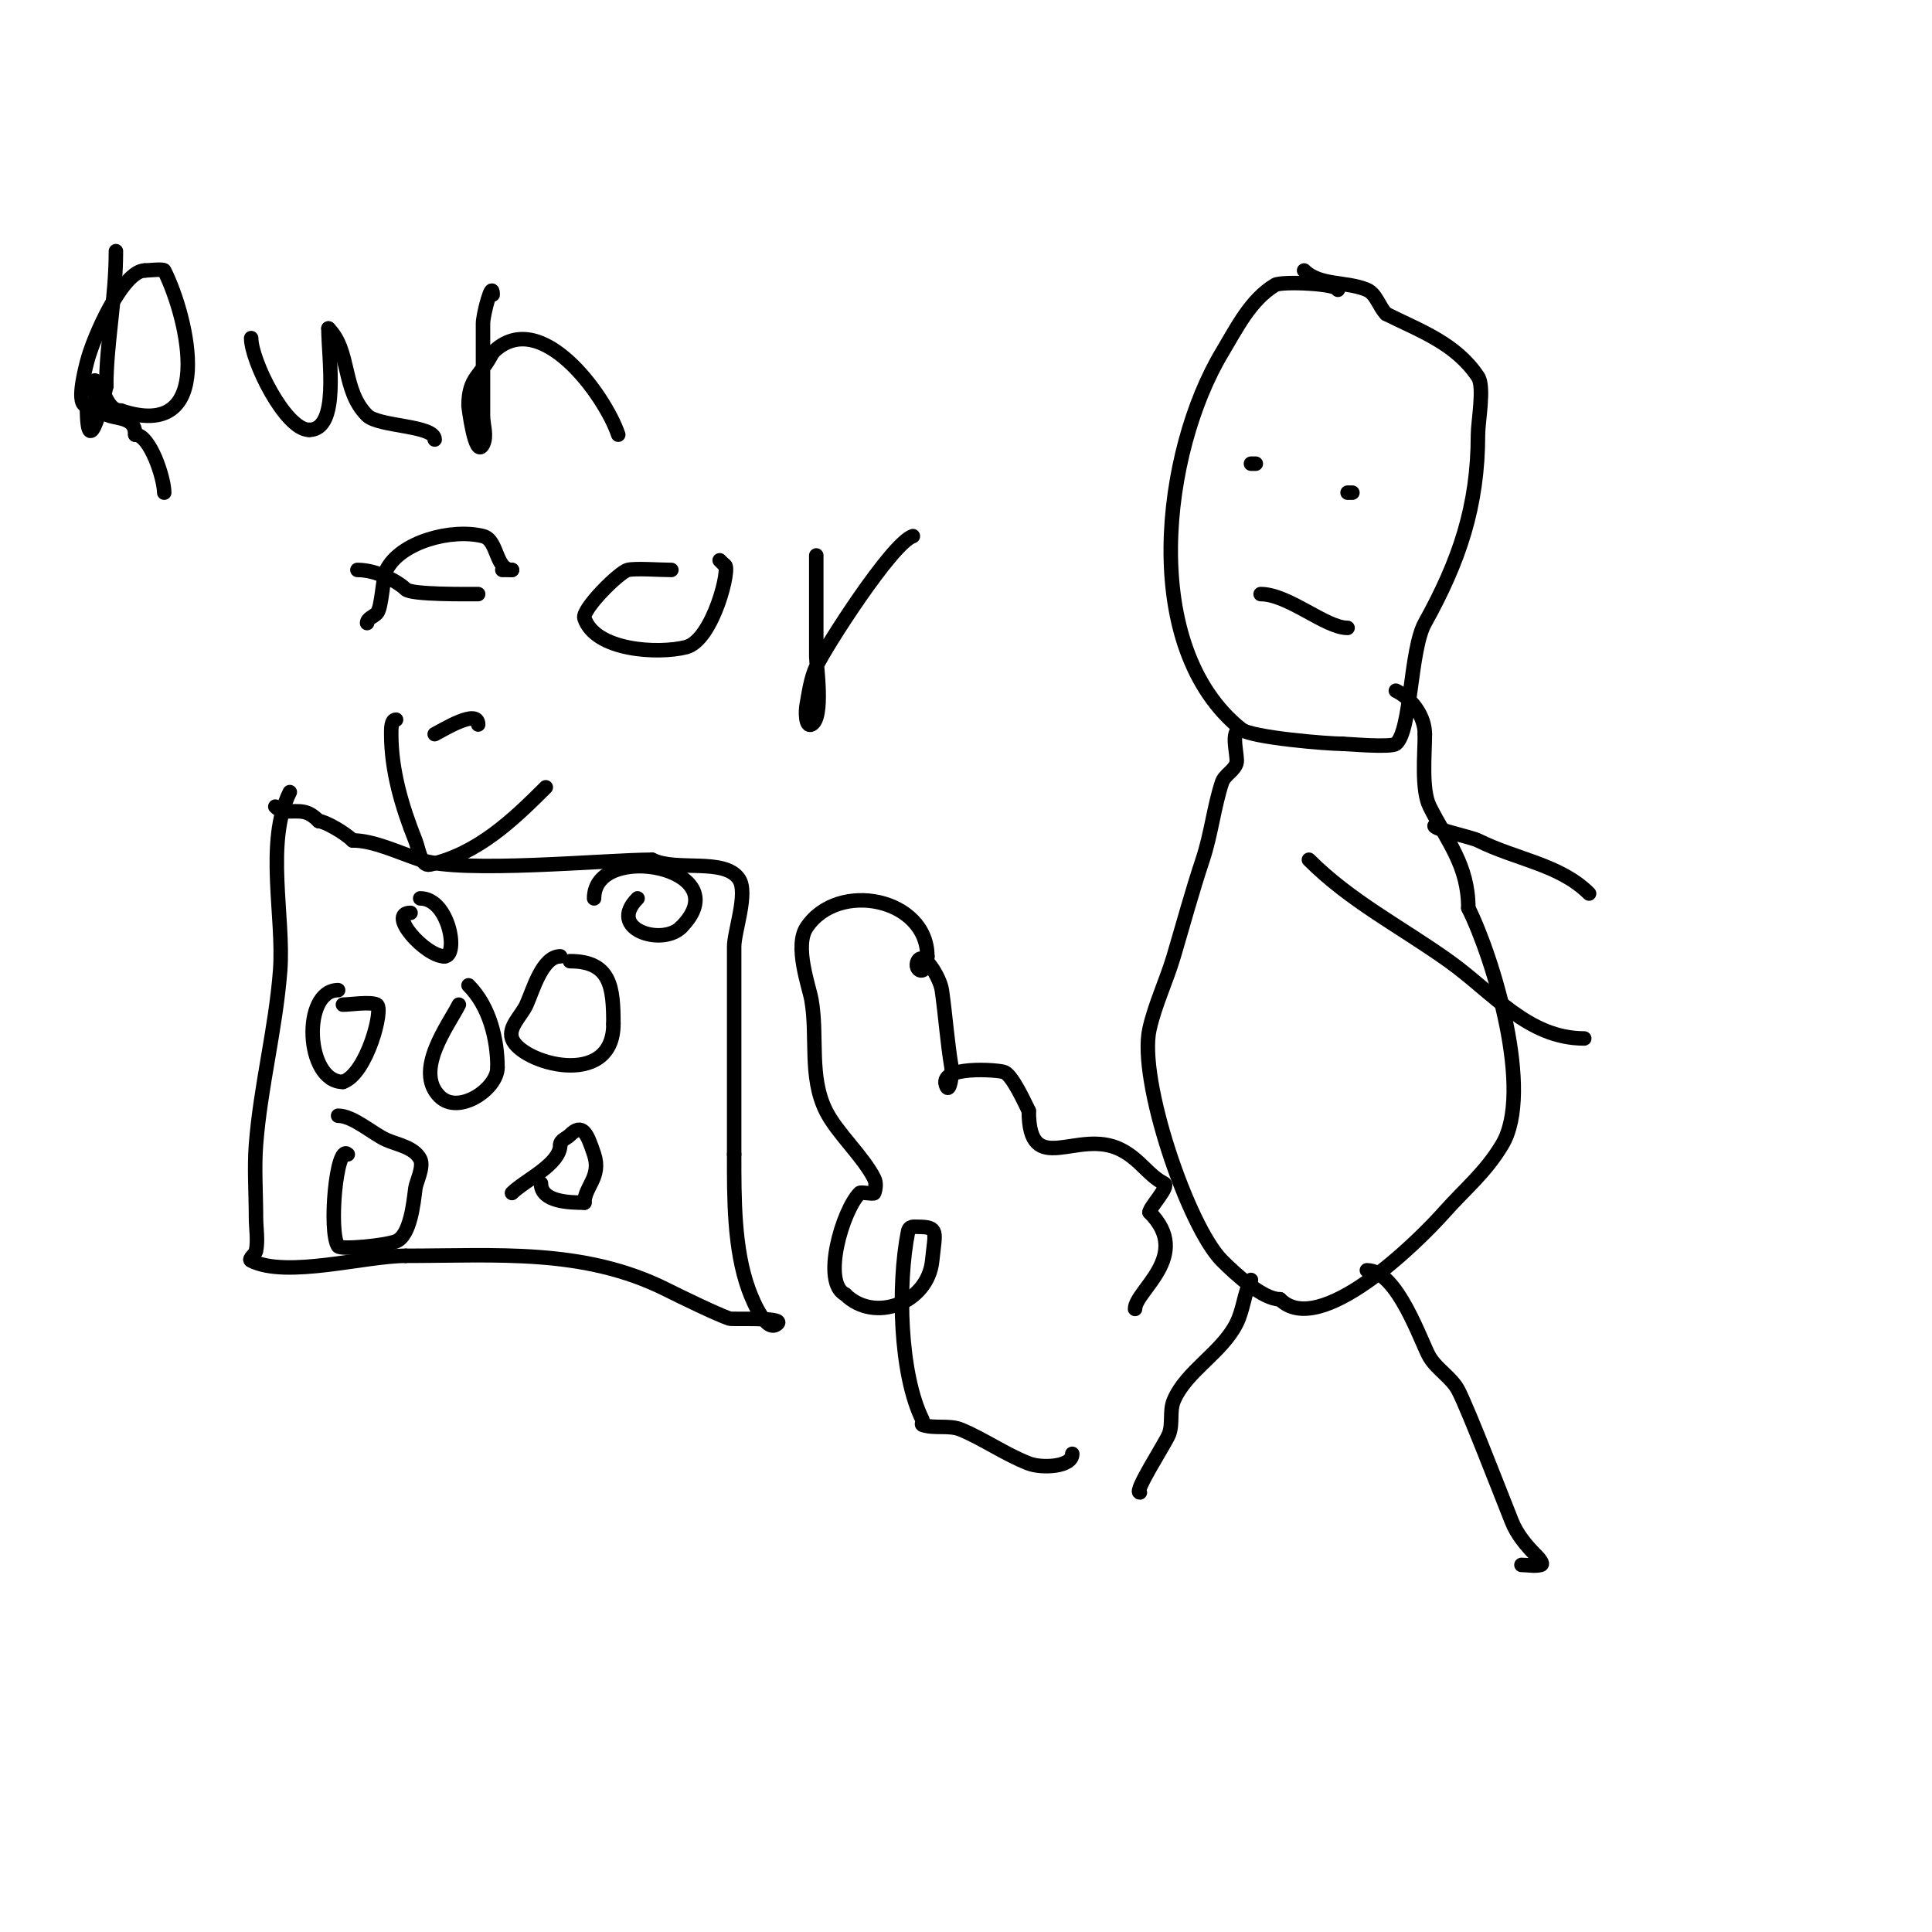 <svg viewBox='0 0 400 400' version='1.1' xmlns='http://www.w3.org/2000/svg' xmlns:xlink='http://www.w3.org/1999/xlink'><g fill='none' stroke='#000000' stroke-width='3' stroke-linecap='round' stroke-linejoin='round'><path d='M277,60c0,-1.294 -11.632,-1.821 -13,-1c-5.112,3.067 -8.004,9.007 -11,14c-12.245,20.408 -17.369,60.905 4,78c2.137,1.71 17.805,3 21,3'/><path d='M278,154c0.812,0 9.961,0.831 11,0c3.194,-2.555 2.928,-19.47 6,-25c7.102,-12.784 11,-24.172 11,-39c0,-2.725 1.389,-9.916 0,-12c-4.629,-6.944 -11.99,-9.495 -19,-13'/><path d='M287,65c-1.509,-1.509 -2.038,-4.159 -4,-5c-4.167,-1.786 -9.794,-0.794 -13,-4'/><path d='M257,151c-2.535,0 -0.587,5.622 -1,7c-0.479,1.596 -2.473,2.419 -3,4c-1.619,4.857 -2.258,10.774 -4,16c-2.201,6.603 -4.023,13.327 -6,20c-1.497,5.053 -3.832,9.861 -5,15c-2.411,10.609 8.026,41.026 15,48c2.811,2.811 8.445,8 12,8'/><path d='M265,269c8.126,8.126 28.197,-11.472 34,-18c4.45,-5.006 8.505,-8.175 12,-14c6.57,-10.95 -1.822,-38.644 -7,-49'/><path d='M304,188c0,-8.912 -4.388,-13.777 -8,-21c-1.754,-3.508 -1,-10.925 -1,-15'/><path d='M295,152c0,-3.6 -2.523,-7.261 -6,-9'/><path d='M271,178c8.655,8.655 19.033,13.881 29,21c9.128,6.52 16.343,16 28,16'/><path d='M297,171c0,0.705 7.635,2.318 9,3c7.918,3.959 16.959,4.959 23,11'/><path d='M259,265c-1.446,2.892 -1.554,6.108 -3,9c-3.056,6.112 -10.446,9.87 -13,16c-0.907,2.176 -0.125,4.812 -1,7c-0.725,1.813 -7.367,12 -6,12'/><path d='M236,309'/><path d='M283,263c6.389,0 11.341,15.285 13,18c1.603,2.622 4.626,4.251 6,7c2.237,4.474 8.568,20.919 11,27c1.065,2.662 2.972,4.972 5,7c0.527,0.527 1.723,1.819 1,2c-1.294,0.323 -2.667,0 -4,0'/><path d='M222,301c0,2.797 -6.397,3.012 -9,2c-4.863,-1.891 -9.191,-4.975 -14,-7c-2.477,-1.043 -5.45,-0.15 -8,-1c-0.316,-0.105 0.149,-0.702 0,-1c-4.74,-9.479 -5.197,-28.014 -3,-39c0.247,-1.236 1.228,-1 2,-1c4.48,0 3.597,1.033 3,7c-0.887,8.875 -12.046,12.954 -18,7'/><path d='M175,268c-4.949,-2.475 -0.562,-17.438 3,-21c0.27,-0.27 2.893,0.32 3,0c0.316,-0.949 0.447,-2.106 0,-3c-2.3,-4.601 -7.7,-9.399 -10,-14c-3.543,-7.087 -1.66,-15.408 -3,-23c-0.488,-2.767 -3.589,-11.116 -1,-15c6.539,-9.809 25,-6.038 25,6'/><path d='M192,198c0,4.555 -2.958,2.915 -2,1c1.164,-2.329 4.632,3.423 5,6c0.76,5.321 1.116,10.698 2,16c0.226,1.356 -0.385,5.229 -1,4c-2.254,-4.507 10.954,-3.523 12,-3c1.731,0.865 4.19,6.38 5,8'/><path d='M213,230c0,14.148 10.084,3.542 19,8c4.05,2.025 5.712,5.356 9,7c1.25,0.625 -3,4.915 -3,6'/><path d='M238,251c8.968,8.968 -3,16.225 -3,20'/><path d='M260,96l-1,0'/><path d='M279,102l1,0'/><path d='M261,123c5.765,0 13.421,7 18,7'/><path d='M60,164c-5.167,10.334 -1.141,25.837 -2,37c-0.929,12.077 -4.07,23.906 -5,36c-0.376,4.891 0,10.112 0,15c0,2.333 0.458,4.712 0,7c-0.146,0.731 -1.667,1.667 -1,2c7.374,3.687 23.606,-1 32,-1'/><path d='M84,260c18.85,0 36.84,-1.58 54,7c3.406,1.703 10.072,4.935 13,6c0.61,0.222 11.334,-0.334 10,1c-2.173,2.173 -4.95,-4.112 -6,-7c-3.075,-8.456 -3,-18.962 -3,-28'/><path d='M152,239c0,-14.333 0,-28.667 0,-43c0,-3.164 2.937,-11.095 1,-14c-2.988,-4.481 -12.944,-1.472 -18,-4'/><path d='M135,178c-9.649,0 -39.246,2.918 -48,0c-4.565,-1.522 -9.679,-4 -14,-4'/><path d='M73,174c-1.677,-1.677 -5.857,-4 -7,-4'/><path d='M66,170c-2.465,-2.465 -3.74,-2 -7,-2'/><path d='M59,168c-0.745,0 -1.473,-0.473 -2,-1'/><path d='M70,205c-7.538,0 -6.794,19 1,19'/><path d='M71,224c4.961,-1.654 8.508,-15.246 7,-16c-1.325,-0.662 -5.557,0 -7,0'/><path d='M95,208c-2.041,4.081 -9.387,13.613 -4,19c3.927,3.927 12,-1.541 12,-6'/><path d='M103,221c0,-5.853 -1.67,-12.67 -6,-17'/><path d='M85,189c-4.969,0 3.035,9 7,9'/><path d='M92,198c3.017,0 1.002,-12 -5,-12'/><path d='M116,198c-3.757,0 -5.681,7.098 -7,10c-1.05,2.311 -3.803,4.592 -3,7c1.699,5.098 21,10.67 21,-3'/><path d='M127,212c0,-7.565 -0.514,-13 -9,-13'/><path d='M132,186c-6.382,6.382 5.061,9.939 9,6'/><path d='M141,192c12.421,-12.421 -18,-18.013 -18,-6'/><path d='M72,239c-2.357,-2.357 -4.011,15.984 -2,19c0.52,0.78 9.723,-0.089 12,-1c2.959,-1.184 3.623,-7.984 4,-11c0.15,-1.2 1.797,-4.406 1,-6c-1.237,-2.475 -4.804,-3.024 -7,-4c-2.784,-1.237 -6.894,-5 -10,-5'/><path d='M112,245c0,3.81 5.736,4 9,4'/><path d='M121,249c0,-3.327 3.576,-5.273 2,-10c-1.437,-4.31 -2.388,-6.612 -5,-4c-0.667,0.667 -2,1.057 -2,2'/><path d='M116,237c0,4.096 -7.334,7.334 -10,10'/><path d='M24,52c0,9.861 -2,19.091 -2,28'/><path d='M22,80c-0.218,0.873 -4,17.392 -4,4'/><path d='M18,84c-2.349,0 -0.437,-7.251 0,-9c1.321,-5.283 7.459,-19 12,-19'/><path d='M30,56c0.644,0 3.816,-0.368 4,0c5.011,10.022 10.908,35.636 -9,29'/><path d='M25,85c-2.894,0 -3.352,-4.352 -5,-6c-1.434,-1.434 -0.125,4.313 1,6c1.503,2.254 7,0.44 7,5'/><path d='M28,90c3.052,0 6,8.991 6,12'/><path d='M52,70c0,4.647 7.071,19 12,19'/><path d='M64,89c6.391,0 4,-14.703 4,-21'/><path d='M68,68c4.654,4.654 2.747,12.747 8,18c2.376,2.376 14,2.007 14,5'/><path d='M102,61c0,-3.282 -2,4.037 -2,6c0,6.333 0,12.667 0,19c0,2 0.894,4.211 0,6c-1.632,3.264 -3,-7.85 -3,-8c0,-5.954 2.524,-6.049 5,-11'/><path d='M102,73c9.828,-9.828 23.309,8.926 26,17'/><path d='M76,129c0,-0.943 1.333,-1.333 2,-2c1.092,-1.092 1.196,-7.393 2,-9c2.887,-5.774 13.445,-8.639 20,-7c3.154,0.788 2.503,7 6,7'/><path d='M106,118l-2,0'/><path d='M74,118c4.1,0 8.512,2.512 10,4c1.158,1.158 12.857,1 15,1'/><path d='M139,118c-2.409,0 -7.466,-0.383 -9,0c-1.845,0.461 -9.595,8.216 -9,10c2.242,6.726 15.184,7.454 21,6c5.699,-1.425 9.425,-17 8,-17'/><path d='M150,117c-0.333,-0.333 -0.667,-0.667 -1,-1'/><path d='M169,115c0,4.333 0,8.667 0,13c0,2.667 0,5.333 0,8c0,1.566 1.631,12.684 -1,14c-1.229,0.615 -1.246,-2.648 -1,-4c0.492,-2.704 0.848,-5.504 2,-8c1.791,-3.88 15.627,-25.542 20,-27'/><path d='M99,150c0,-3.418 -7.258,1.129 -9,2'/><path d='M82,149c-1.054,0 -1,1.946 -1,3c0,7.525 2.209,15.022 5,22c0.722,1.805 1.103,5.422 3,5c9.893,-2.198 17.317,-9.317 24,-16'/></g>
</svg>